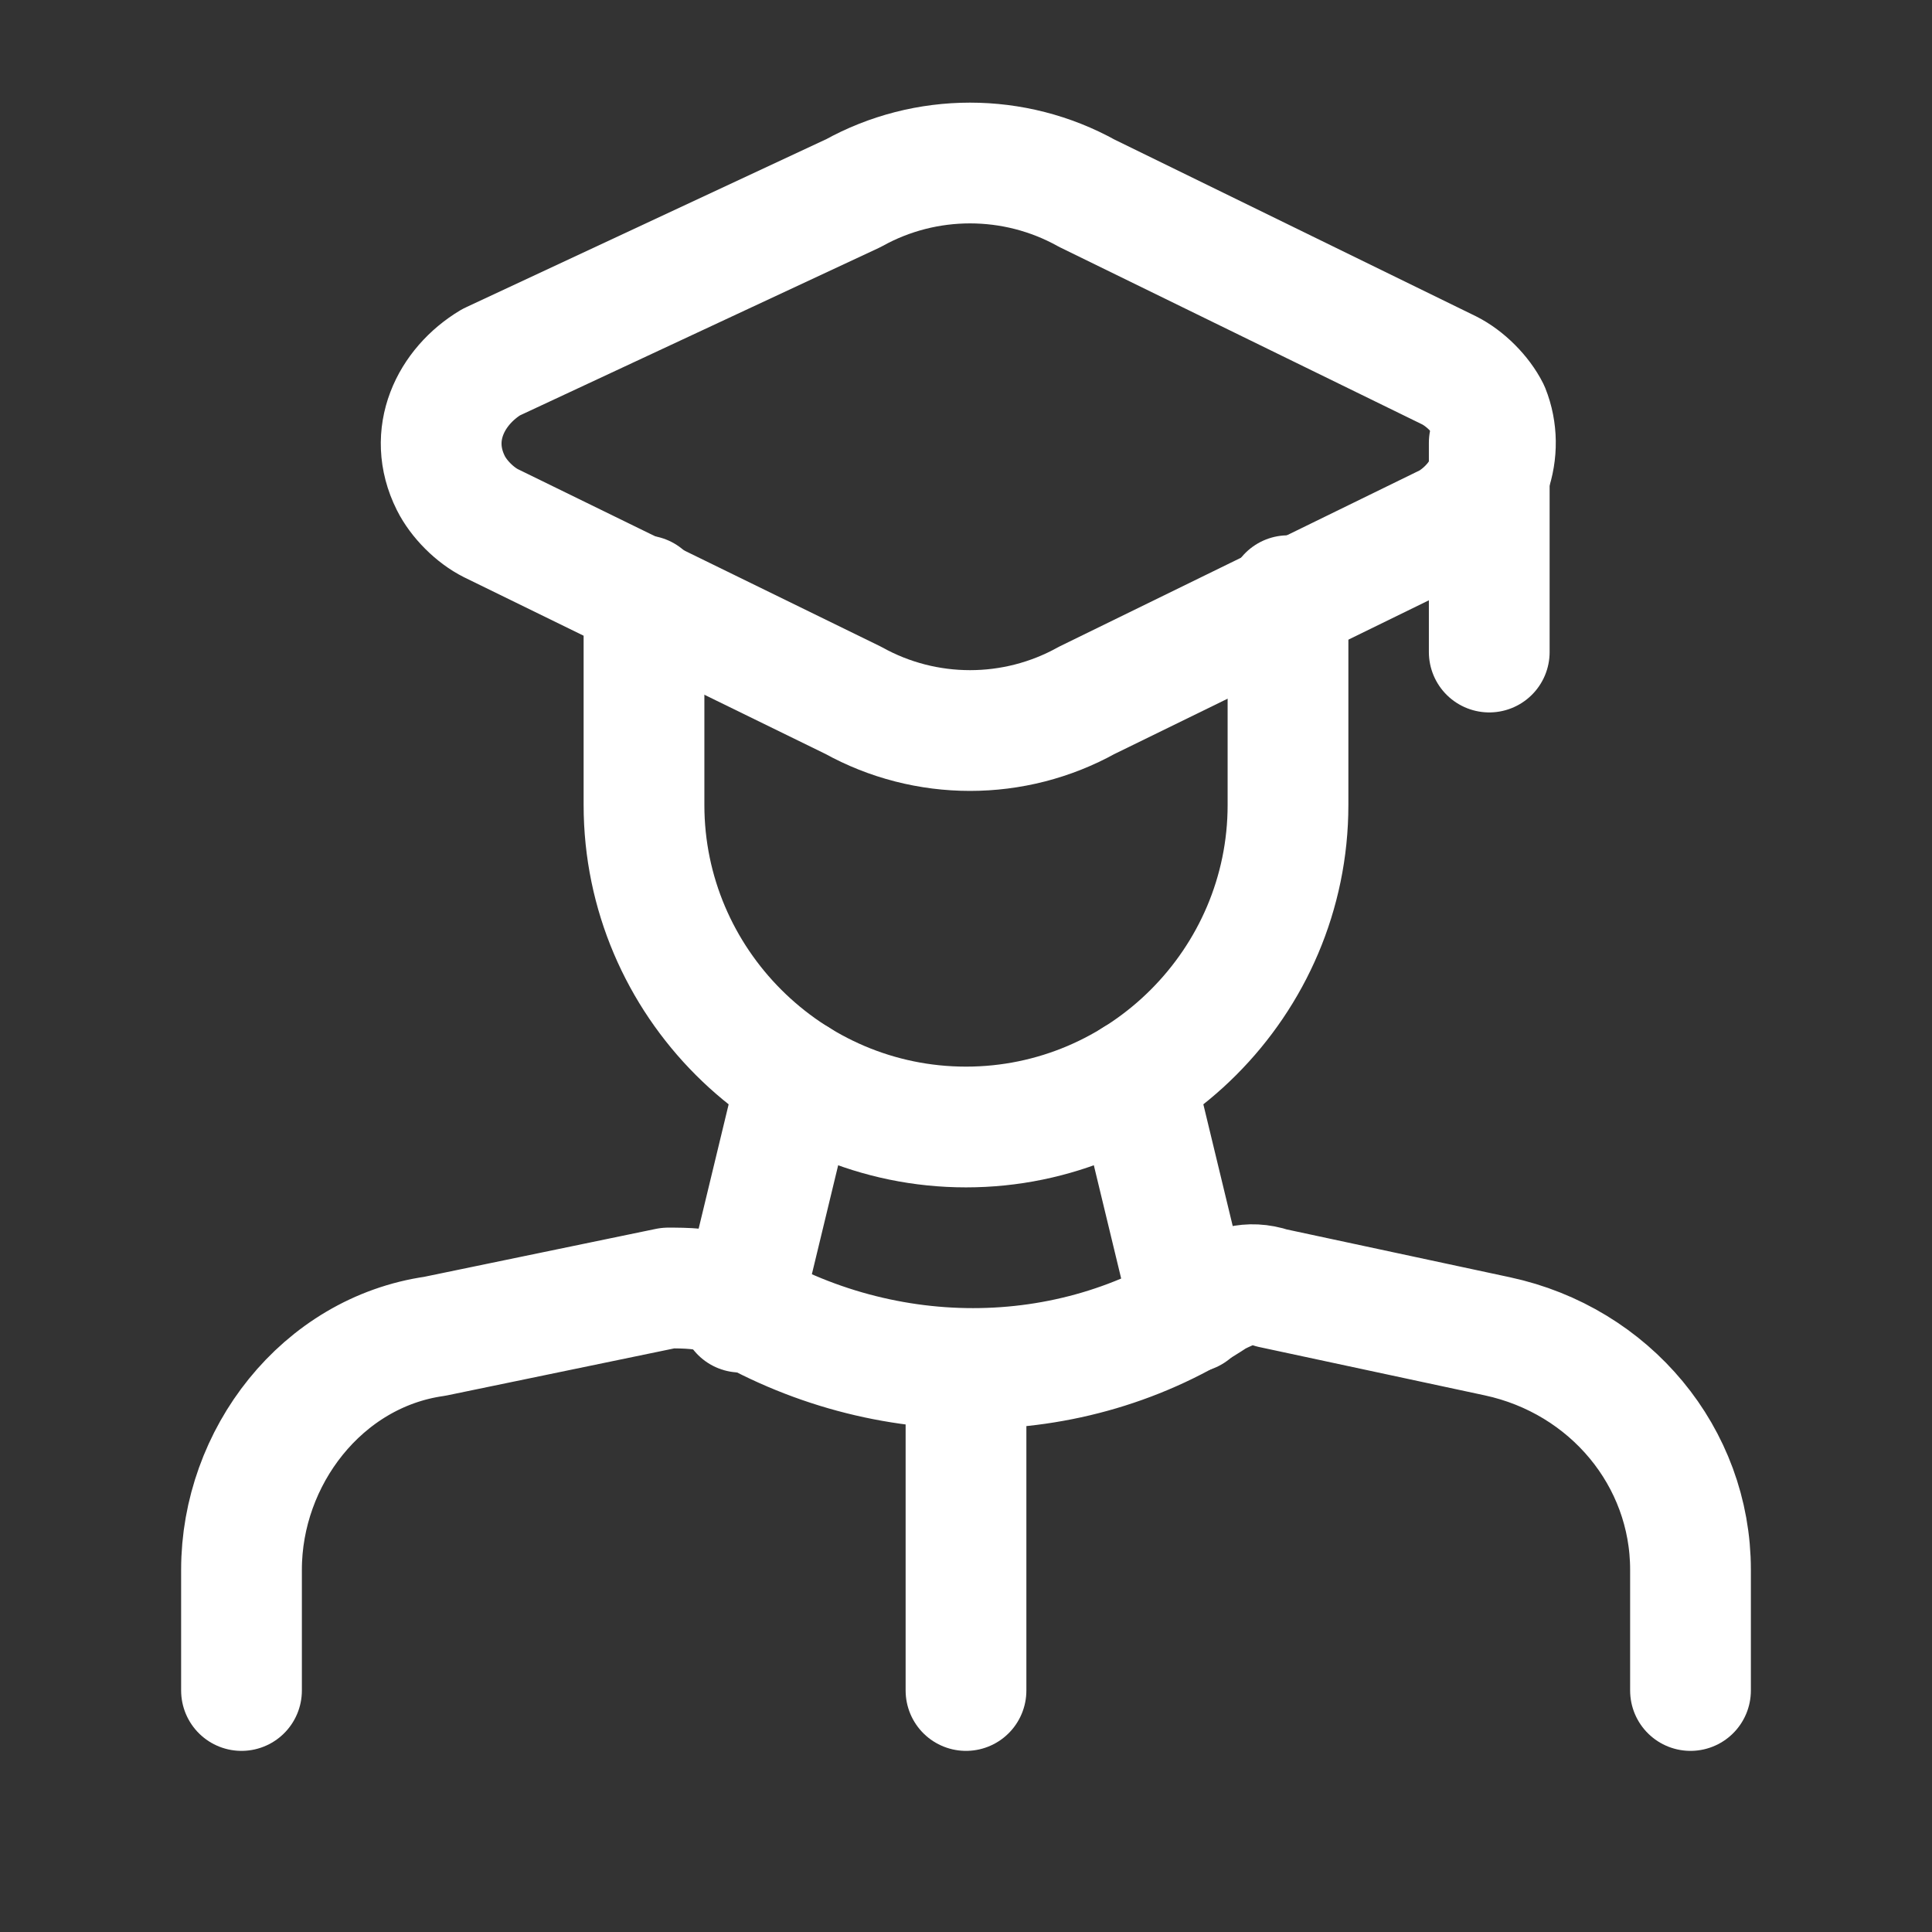 <?xml version="1.0" encoding="utf-8"?>
<!-- Generator: Adobe Illustrator 26.0.2, SVG Export Plug-In . SVG Version: 6.00 Build 0)  -->
<svg version="1.1" id="Layer_3" xmlns="http://www.w3.org/2000/svg" xmlns:xlink="http://www.w3.org/1999/xlink" x="0px" y="0px"
	 viewBox="0 0 24 24" style="enable-background:new 0 0 24 24;" xml:space="preserve">
<rect x="0" y="0" width="24" height="24" fill="#333333" stroke="none"/>
<style type="text/css">
	.st0{fill:none;stroke:#FFFFFF;stroke-width:1.5;stroke-linecap:round;stroke-linejoin:round;}
	.st1{fill:none;}
</style>
<line class="st0" x1="12" y1="17.1" x2="12" y2="21"/>
<path class="st0" d="M3,21v-1.5c0-1.4,1-2.7,2.4-2.9L8.3,16c0.2,0,0.5,0,0.7,0.1l0,0c1.9,1.2,4.3,1.2,6.1,0l0,0
	c0.2-0.1,0.4-0.2,0.7-0.1l2.8,0.6c1.4,0.3,2.4,1.5,2.4,2.9V21"/>
<path class="st0" d="M16,7.4V10c0,2.2-1.8,4-4,4l0,0c-2.2,0-4-1.8-4-4V7.4"/>
<line class="st0" x1="14.1" y1="13.4" x2="14.8" y2="16.3"/>
<line class="st0" x1="9.9" y1="13.4" x2="9.2" y2="16.3"/>
<path class="st0" d="M6.1,6.5l4.5,2.2c0.9,0.5,2,0.5,2.9,0l4.5-2.2c0.5-0.3,0.7-0.9,0.5-1.4c-0.1-0.2-0.3-0.4-0.5-0.5l-4.5-2.2
	c-0.9-0.5-2-0.5-2.9,0L6.1,4.5C5.6,4.8,5.3,5.4,5.6,6C5.7,6.2,5.9,6.4,6.1,6.5z"/>
<path class="st0" d="M18.5,5.5v2.6"/>
<path class="st1" d="M24,0H0v24h24V0z"/>
</svg>
